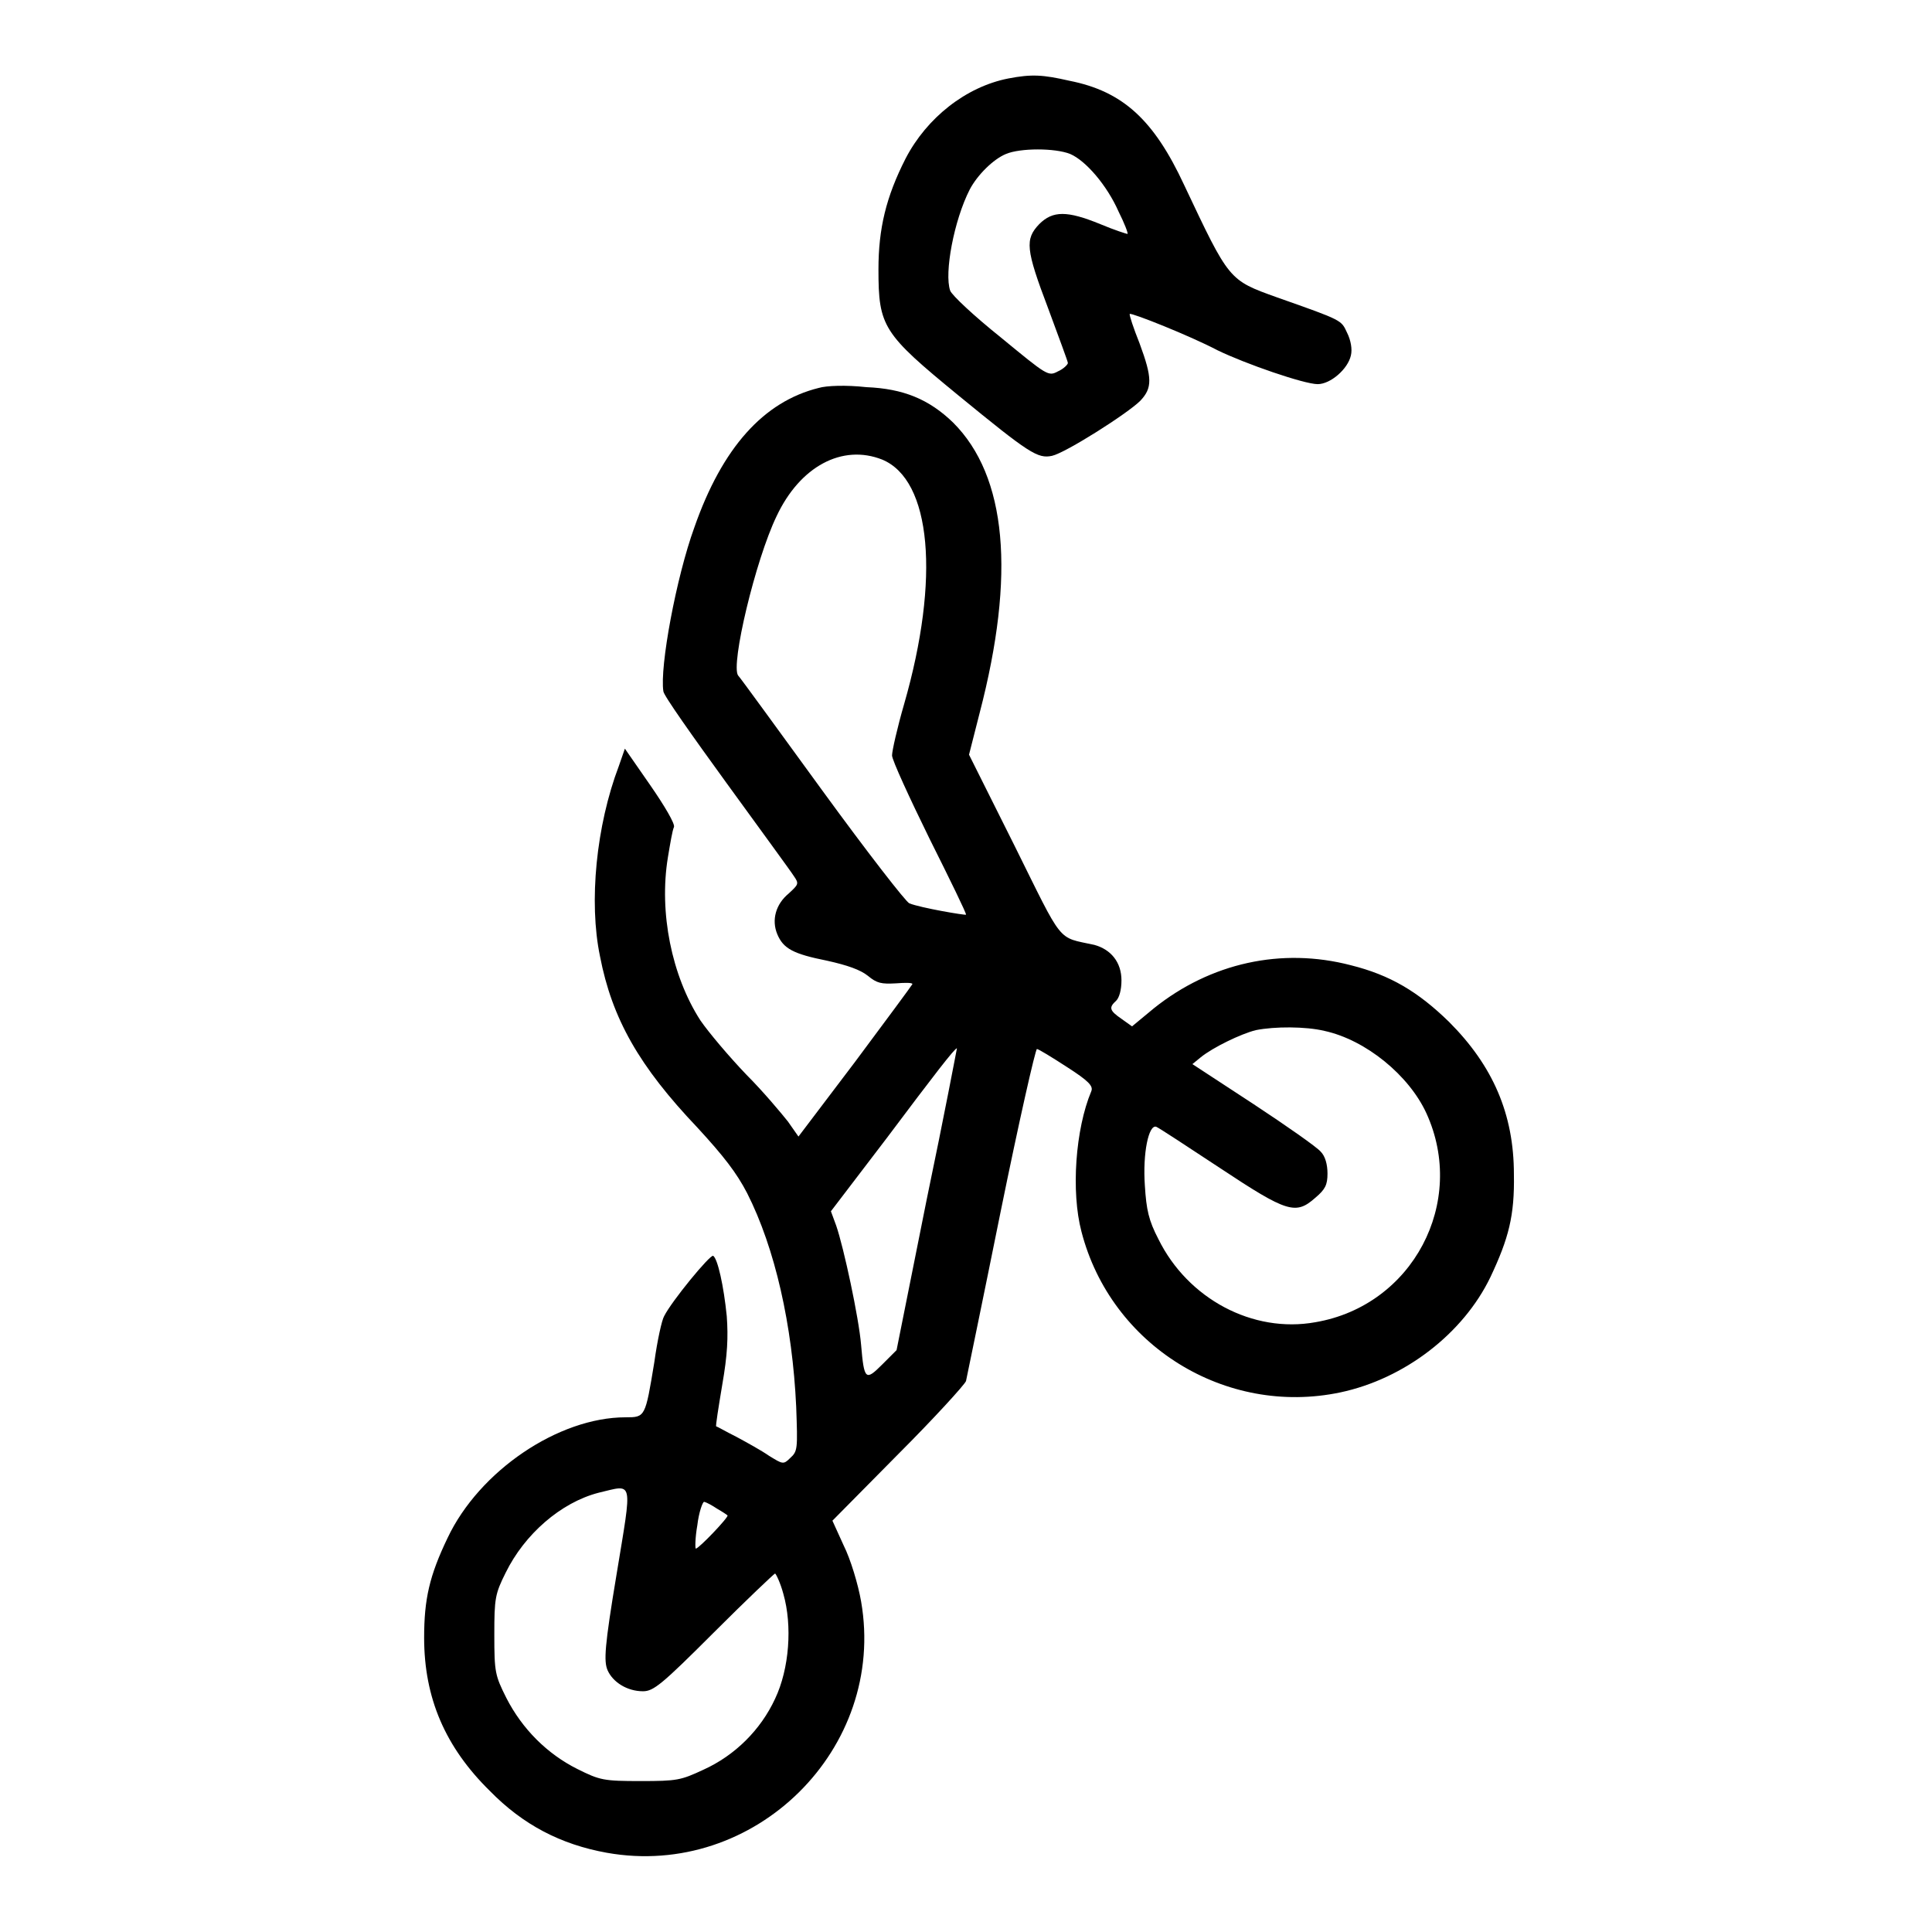 <?xml version="1.0" encoding="utf-8"?>
<!-- Svg Vector Icons : http://www.onlinewebfonts.com/icon -->
<!DOCTYPE svg PUBLIC "-//W3C//DTD SVG 1.1//EN" "http://www.w3.org/Graphics/SVG/1.1/DTD/svg11.dtd">
<svg version="1.1" xmlns="http://www.w3.org/2000/svg" xmlns:xlink="http://www.w3.org/1999/xlink" x="0px" y="0px" viewBox="0 0 256 256" enable-background="new 0 0 256 256" xml:space="preserve">
<g><g><g><path fill="#000000" d="M133.6,10.4c-5.6,1.1-10.8,5.2-13.6,10.6c-2.6,5.1-3.6,9.3-3.6,14.7c0,7.6,0.6,8.5,10.6,16.7c9.4,7.7,10.5,8.4,12.4,8c1.8-0.4,10-5.6,11.7-7.3c1.6-1.7,1.6-3-0.1-7.6c-0.8-2-1.4-3.8-1.3-3.9c0.2-0.2,8,2.9,11.6,4.8c3.7,1.8,11.5,4.5,13.3,4.5c1.7,0,4-2,4.4-3.8c0.2-0.8,0-2-0.5-3c-0.8-1.7-0.5-1.6-9.3-4.7c-6.4-2.3-6.3-2.2-12.3-14.9c-4-8.6-8.1-12.4-15.2-13.8C138.2,9.9,136.7,9.8,133.6,10.4z M141.8,20.4c2.1,0.9,4.9,4.2,6.4,7.6c0.8,1.6,1.3,2.9,1.2,3c-0.1,0-1.7-0.5-3.6-1.3c-4.4-1.8-6.3-1.8-8.1,0c-1.9,2-1.8,3.3,1.2,11.2c1.4,3.8,2.6,7,2.6,7.2c0,0.2-0.6,0.8-1.3,1.1c-1.3,0.7-1.4,0.6-7.6-4.5c-3.5-2.8-6.5-5.6-6.7-6.2c-0.8-2.3,0.5-9.3,2.6-13.4c1-1.9,3.1-4,4.8-4.7C135.2,19.6,139.8,19.6,141.8,20.4z"/><path fill="#000000" d="M108.5,51.4c-7.3,1.8-12.8,7.9-16.5,18.5c-2.4,6.6-4.6,18.5-4.1,21.7c0,0.5,3.9,6,8.4,12.2c4.5,6.2,8.6,11.8,8.9,12.3c0.7,1,0.6,1.1-0.7,2.3c-1.7,1.4-2.3,3.5-1.5,5.4c0.8,1.9,2.1,2.6,6.6,3.5c2.7,0.6,4.4,1.2,5.4,2c1.2,1,1.8,1.1,3.7,1c1.3-0.1,2.2-0.1,2.2,0.1c-0.1,0.2-3.5,4.8-7.6,10.3l-7.5,9.9l-1.4-2c-0.8-1-3.2-3.9-5.5-6.2c-2.3-2.4-5-5.6-6.1-7.2c-3.8-5.9-5.5-14.3-4.3-21.6c0.3-1.8,0.6-3.6,0.8-4s-1.3-2.9-3.1-5.5l-3.4-4.9l-0.8,2.3c-3,7.9-4,18-2.5,25.2c1.6,8.3,5.2,14.6,12.9,22.7c3.5,3.8,5.2,6,6.6,8.7c3.7,7.3,6,17.5,6.5,28.3c0.2,5.6,0.2,5.9-0.8,6.8c-0.9,0.9-1,0.8-2.8-0.3c-1-0.7-3-1.8-4.3-2.5c-1.4-0.7-2.6-1.4-2.7-1.4c-0.1,0,0.3-2.5,0.8-5.5c0.7-4,0.8-6.3,0.6-9.1c-0.4-4-1.2-7.6-1.8-8c-0.4-0.2-5.5,6-6.5,8c-0.3,0.5-0.9,3.2-1.3,6.1c-1.2,7.3-1.2,7.3-3.8,7.3c-8.9,0-19.4,7.1-23.6,16c-2.4,5-3.1,8.1-3.1,13.2c0,8,2.8,14.5,8.7,20.3c4.4,4.5,9.4,7.1,15.5,8.2c19.6,3.5,37.1-13.8,33.7-33.3c-0.4-2.3-1.4-5.6-2.3-7.4l-1.5-3.3l8.7-8.8c4.8-4.8,8.8-9.2,9-9.7c0.1-0.5,2.2-10.6,4.6-22.5c2.4-11.8,4.6-21.5,4.8-21.5c0.2,0,2,1.1,4,2.4c2.8,1.8,3.5,2.5,3.2,3.2c-2.1,5-2.7,13.3-1.3,18.6c3.9,15.1,19.1,24.5,34.3,21.3c8.5-1.8,16.3-7.8,19.9-15.3c2.4-5.1,3.2-8.1,3.1-13.6c0-8-2.8-14.4-8.6-20.2c-4.1-4-7.8-6.2-13-7.5c-9.2-2.4-18.6-0.3-26.1,5.7l-2.9,2.4l-1.4-1c-1.6-1.1-1.7-1.5-0.7-2.4c0.4-0.4,0.7-1.4,0.7-2.7c0-2.4-1.4-4.1-3.6-4.7c-5-1.1-4,0.1-10.6-13.2l-6-12l1.4-5.5c4.8-18.4,3.6-31.4-3.5-38.5c-3.2-3.1-6.6-4.5-11.5-4.7C112.1,51,109.5,51.1,108.5,51.4z M116.9,60.9c6.5,2.7,7.7,15.7,2.9,32.4c-0.9,3.1-1.6,6.2-1.6,6.8c0,0.6,2.3,5.6,5,11.1c2.7,5.4,4.9,9.9,4.8,10c-0.1,0.1-6-0.9-7.5-1.5c-0.4-0.1-5.6-6.8-11.5-14.9c-5.9-8.1-10.9-15-11.2-15.3c-1-1.4,2.3-15.3,5.1-21.1C106,61.8,111.6,58.8,116.9,60.9z M175.5,136.6c5.5,1.2,11.2,5.9,13.5,10.9c5.4,11.8-1.8,25.5-14.7,27.7c-8.3,1.5-16.9-3.1-20.8-11c-1.3-2.5-1.6-3.9-1.8-7.1c-0.3-4.3,0.5-8.1,1.5-7.8c0.3,0.1,4.1,2.6,8.5,5.5c8.9,5.9,10,6.2,12.6,3.9c1.3-1.1,1.6-1.7,1.6-3.2c0-1.2-0.3-2.3-0.9-2.9c-0.5-0.6-4.5-3.4-8.9-6.3L158,141l1.1-0.9c1.6-1.3,5.3-3.1,7.3-3.6C168.9,136,173,136,175.5,136.6z M122.8,158.9l-4,20l-1.9,1.9c-2.2,2.2-2.4,2.1-2.8-2.6c-0.3-3.6-2.3-12.9-3.3-15.8l-0.7-1.9l7.4-9.7c6.3-8.4,9-11.9,9.3-11.9C126.8,138.9,125.1,147.9,122.8,158.9z M81.7,208.6c-1.6,9.6-1.7,11.5-1.2,12.7c0.7,1.6,2.6,2.8,4.7,2.8c1.4,0,2.5-0.9,9.4-7.8c4.3-4.3,8-7.8,8.1-7.8c0.1,0,0.7,1.2,1.1,2.7c1.2,4.2,0.8,9.9-1.1,13.9c-1.9,4.1-5.3,7.5-9.5,9.4c-3,1.4-3.5,1.5-8.3,1.5c-4.9,0-5.4-0.1-8.4-1.6c-4-2-7.3-5.3-9.4-9.4c-1.5-3-1.6-3.4-1.6-8.4c0-4.8,0.1-5.4,1.5-8.2c2.5-5.1,7.3-9.3,12.3-10.6C84,196.7,83.8,195.8,81.7,208.6z M95,199.9c0.7,0.4,1.3,0.8,1.4,0.9c0.2,0.2-3.8,4.4-4.2,4.4c-0.1,0-0.1-1.4,0.2-3.1c0.2-1.7,0.7-3.1,0.9-3.1C93.7,199.1,94.4,199.5,95,199.9z"/></g></g></g>
</svg>